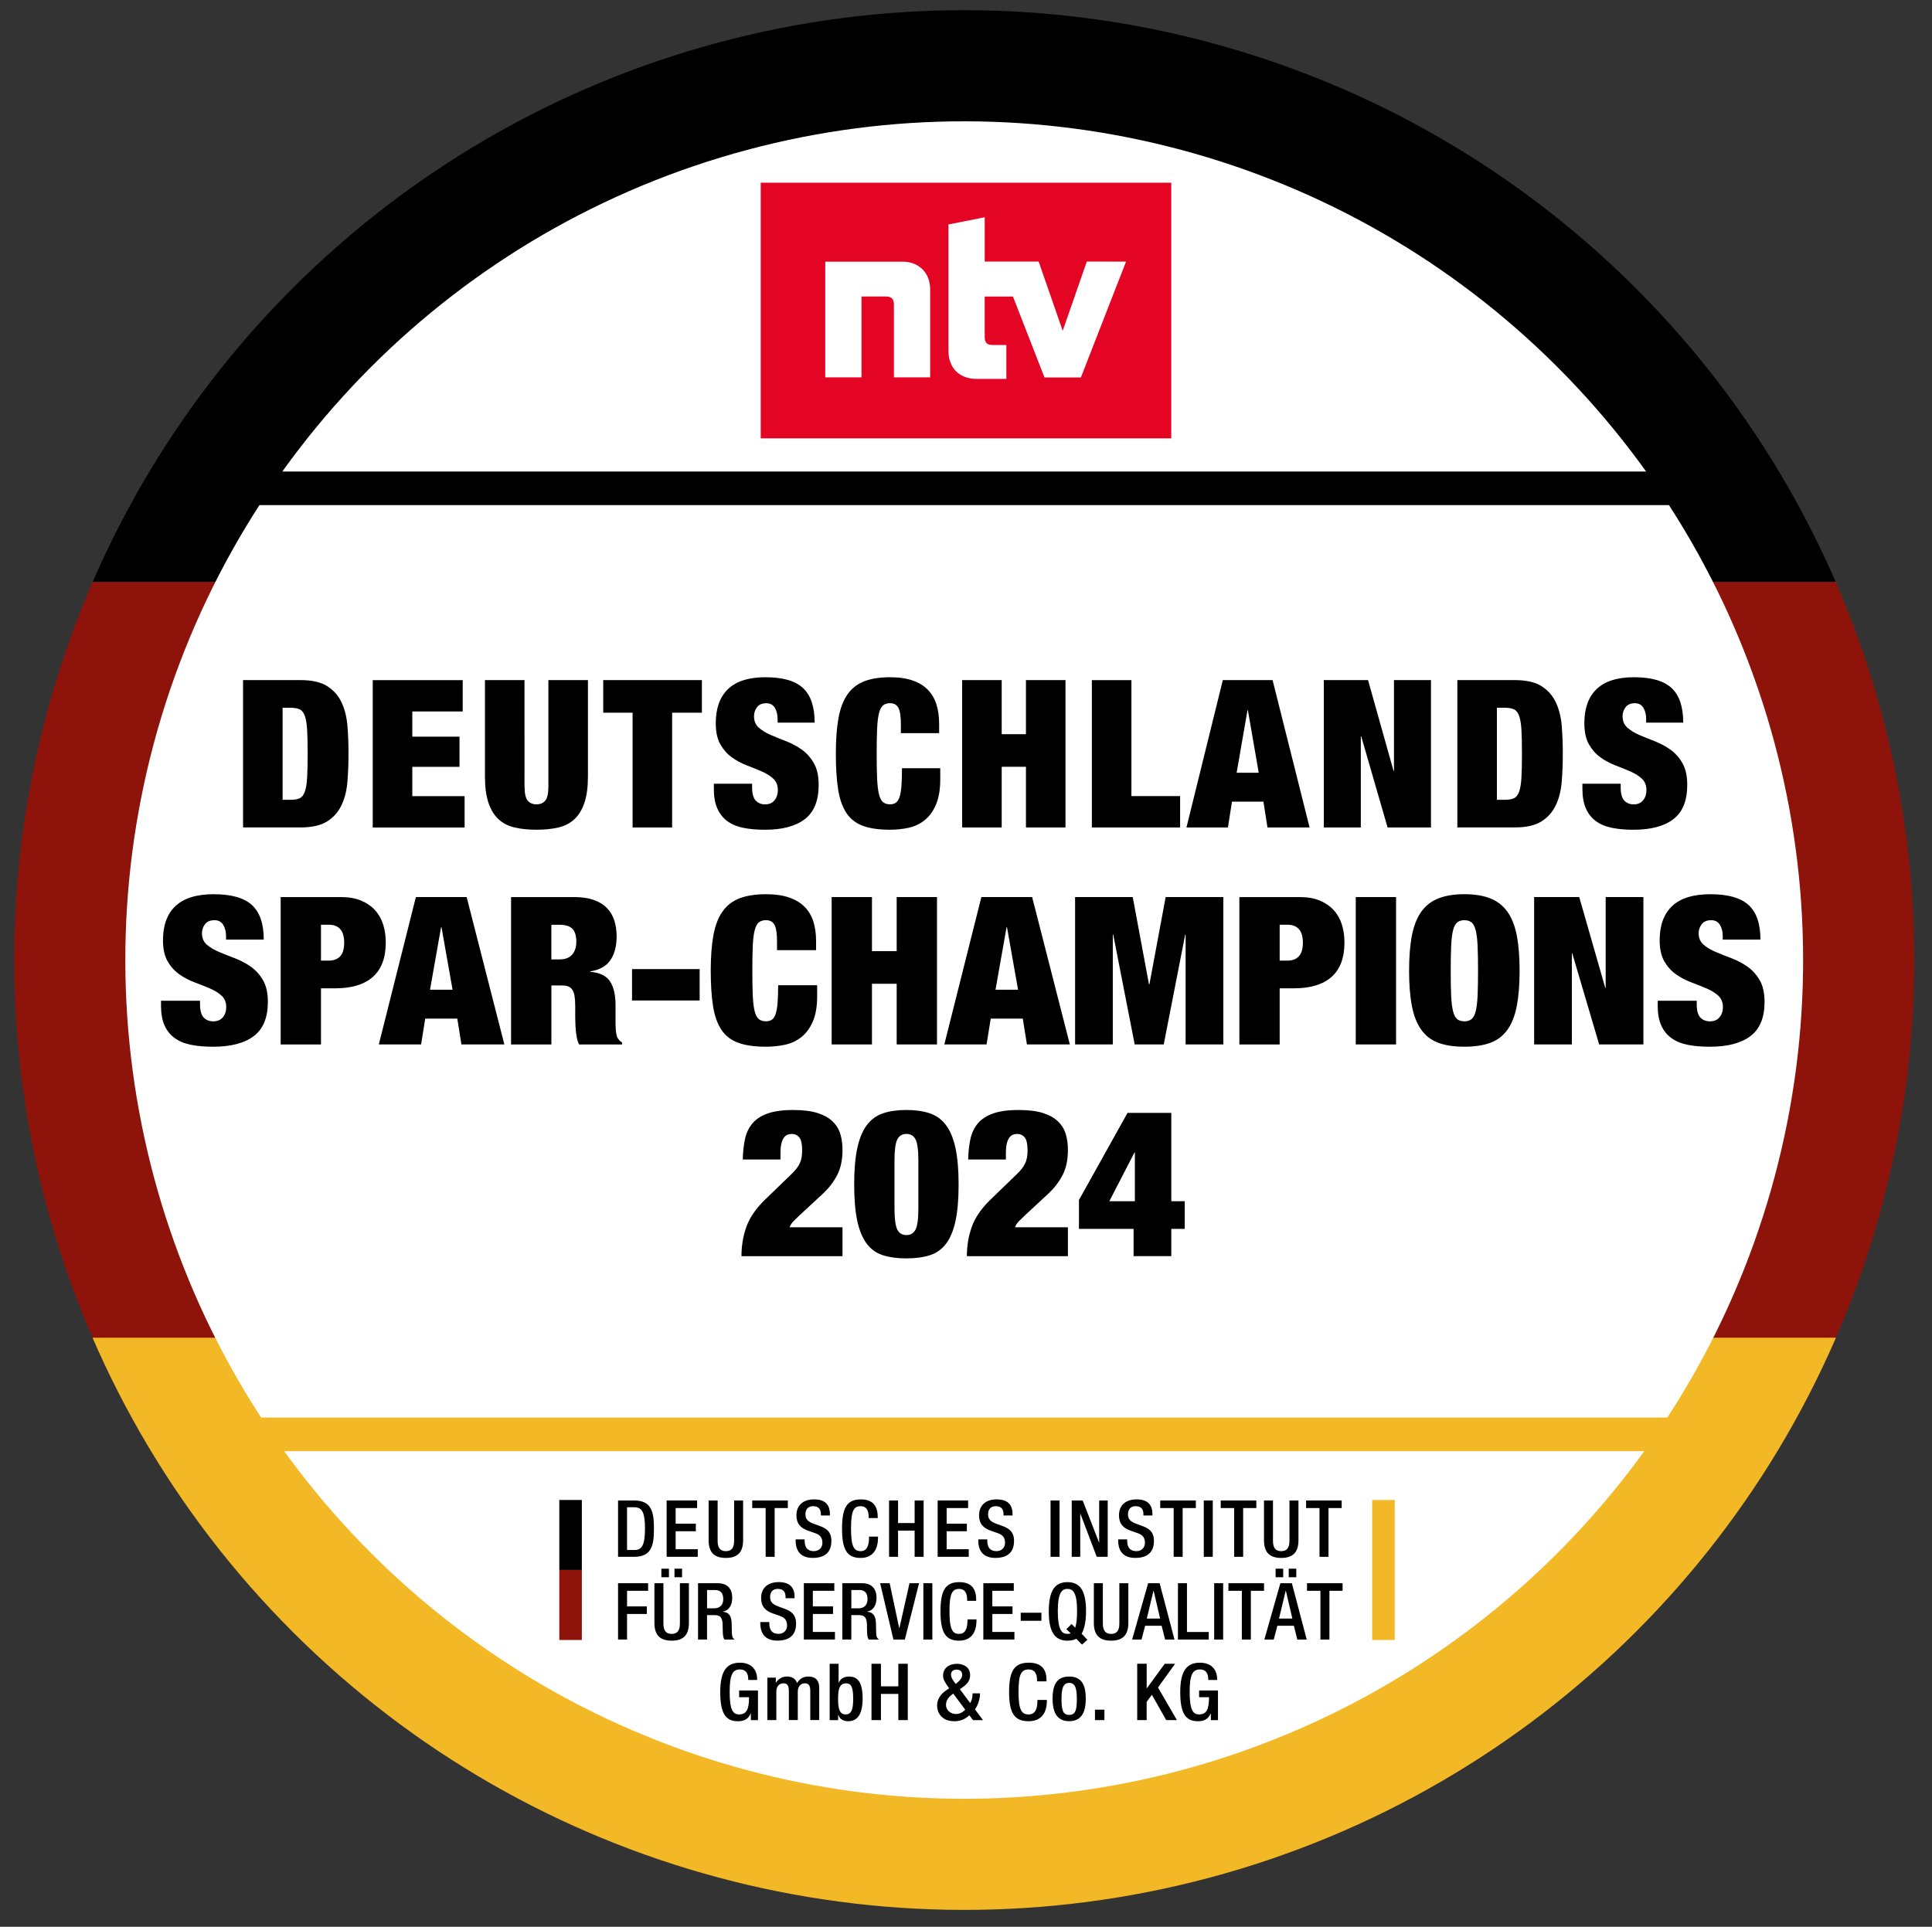<?xml version="1.0" encoding="utf-8"?>
<!-- Generator: Adobe Illustrator 26.5.2, SVG Export Plug-In . SVG Version: 6.00 Build 0)  -->
<svg version="1.1" id="Ebene_1" xmlns="http://www.w3.org/2000/svg" xmlns:xlink="http://www.w3.org/1999/xlink" x="0px" y="0px"
	 viewBox="0 0 730 728.18" style="enable-background:new 0 0 730 728.18;" xml:space="preserve">
<rect x="0" y="0" width="730" height="728.18" fill="#333333" stroke="none"/>
<style type="text/css">
	.st0{clip-path:url(#SVGID_00000102534848056689528410000006051942071966019995_);}
	.st1{fill:#8E140B;}
	.st2{fill:#F2B825;}
	.st3{fill-rule:evenodd;clip-rule:evenodd;fill:#E40524;}
	.st4{fill:#FFFFFF;}
	.st5{clip-path:url(#SVGID_00000160896186465508028830000004180285986761316511_);}
	.st6{clip-path:url(#SVGID_00000129186880287166850960000007831454268377249936_);}
	.st7{clip-path:url(#SVGID_00000129186880287166850960000007831454268377249936_);fill:#8E140B;}
	.st8{clip-path:url(#SVGID_00000129186880287166850960000007831454268377249936_);fill:#F2B825;}
</style>
<g>
	<defs>
		
			<ellipse id="SVGID_1_" transform="matrix(0.707 -0.707 0.707 0.707 -149.823 363.944)" cx="364.41" cy="362.82" rx="359.01" ry="359.02"/>
	</defs>
	<clipPath id="SVGID_00000047054769864737961540000009465601182968134068_">
		<use xlink:href="#SVGID_1_"  style="overflow:visible;"/>
	</clipPath>
	<g style="clip-path:url(#SVGID_00000047054769864737961540000009465601182968134068_);">
		<rect x="-99.94" y="219.71" class="st1" width="936.26" height="286.01"/>
		<rect x="-99.94" y="505.55" class="st2" width="936.26" height="290.27"/>
		<rect x="-99.94" y="-70.38" width="936.26" height="290.28"/>
	</g>
</g>
<g>
	<defs>
		
			<ellipse id="SVGID_00000049193560339116330730000001957510032829155006_" transform="matrix(0.707 -0.707 0.707 0.707 -149.823 363.944)" cx="364.41" cy="362.82" rx="317.01" ry="317.02"/>
	</defs>
	<use xlink:href="#SVGID_00000049193560339116330730000001957510032829155006_"  style="overflow:visible;fill:#FFFFFF;"/>
	<clipPath id="SVGID_00000146459473529002382960000016946311916307093390_">
		<use xlink:href="#SVGID_00000049193560339116330730000001957510032829155006_"  style="overflow:visible;"/>
	</clipPath>
</g>
<rect x="84.07" y="178.2" width="558.14" height="12.69"/>
<rect x="69.81" y="535.73" class="st2" width="589.65" height="12.69"/>
<g>
	<path d="M113.53,257.02c4.34,0,7.71,0.77,10.12,2.3c2.41,1.53,4.22,3.59,5.42,6.16c1.21,2.57,1.94,5.54,2.21,8.89
		c0.27,3.35,0.4,6.85,0.4,10.49c0,3.64-0.13,7.14-0.4,10.49c-0.27,3.35-1,6.32-2.21,8.89c-1.21,2.57-3.01,4.63-5.42,6.16
		c-2.41,1.53-5.78,2.3-10.12,2.3H91.84v-55.69H113.53z M109.75,302.26c1.45,0,2.6-0.19,3.45-0.58c0.86-0.39,1.51-1.21,1.97-2.46
		c0.45-1.25,0.75-3.02,0.88-5.3c0.13-2.29,0.2-5.3,0.2-9.05c0-3.74-0.07-6.76-0.2-9.05c-0.13-2.29-0.43-4.06-0.88-5.3
		c-0.46-1.25-1.11-2.07-1.97-2.46c-0.86-0.39-2.01-0.59-3.45-0.59h-2.97v34.79H109.75z"/>
	<path d="M174.83,257.02v11.86h-19.04v9.52h17.83v11.39h-17.83v11.08h19.76v11.86h-34.71v-55.69H174.83z"/>
	<path d="M198.21,297.19c0,2.7,0.4,4.51,1.21,5.42c0.8,0.91,1.9,1.37,3.29,1.37c1.39,0,2.49-0.45,3.29-1.37
		c0.8-0.91,1.21-2.72,1.21-5.42v-40.17h14.94v36.5c0,3.9-0.43,7.15-1.29,9.75c-0.86,2.6-2.1,4.68-3.74,6.24
		c-1.63,1.56-3.66,2.63-6.07,3.2s-5.2,0.86-8.35,0.86c-3.11,0-5.88-0.29-8.32-0.86c-2.44-0.57-4.47-1.64-6.11-3.2
		c-1.63-1.56-2.88-3.64-3.74-6.24c-0.86-2.6-1.29-5.85-1.29-9.75v-36.5h14.94V297.19z"/>
	<path d="M227.93,269.34v-12.32h37.28v12.32h-11.25v43.37h-14.94v-43.37H227.93z"/>
	<path d="M293.81,271.76c0-1.66-0.35-3.08-1.04-4.25c-0.7-1.17-1.77-1.75-3.21-1.75c-1.61,0-2.79,0.51-3.54,1.52
		s-1.12,2.15-1.12,3.39c0,1.82,0.6,3.26,1.81,4.33c1.21,1.07,2.72,1.99,4.54,2.77c1.82,0.78,3.78,1.57,5.86,2.38
		c2.09,0.81,4.04,1.86,5.87,3.16c1.82,1.3,3.33,3,4.54,5.11s1.81,4.85,1.81,8.23c0,5.93-1.74,10.23-5.22,12.91
		c-3.48,2.68-8.52,4.02-15.1,4.02c-3.11,0-5.85-0.25-8.23-0.74c-2.38-0.49-4.39-1.35-6.03-2.57c-1.63-1.22-2.88-2.82-3.74-4.8
		c-0.86-1.98-1.29-4.42-1.29-7.33v-1.95h14.46v1.33c0,2.39,0.45,4.07,1.37,5.03c0.91,0.96,2.09,1.44,3.54,1.44
		c1.55,0,2.74-0.52,3.57-1.56c0.83-1.04,1.25-2.31,1.25-3.82c0-1.82-0.58-3.26-1.73-4.33c-1.15-1.07-2.6-1.98-4.34-2.73
		c-1.74-0.75-3.63-1.52-5.66-2.3c-2.04-0.78-3.92-1.79-5.66-3.04c-1.74-1.25-3.19-2.89-4.34-4.91c-1.15-2.03-1.73-4.68-1.73-7.96
		c0-5.67,1.55-9.98,4.66-12.95c3.11-2.96,7.82-4.45,14.14-4.45c6.53,0,11.26,1.37,14.18,4.1c2.92,2.73,4.38,7.09,4.38,13.06h-13.98
		V271.76z"/>
	<path d="M339.44,267.47c-0.64-1.14-1.69-1.72-3.13-1.72c-1.12,0-2.02,0.29-2.69,0.86c-0.67,0.57-1.18,1.59-1.53,3.04
		c-0.35,1.46-0.58,3.42-0.68,5.89c-0.11,2.47-0.16,5.58-0.16,9.32c0,3.74,0.05,6.85,0.16,9.32c0.11,2.47,0.33,4.43,0.68,5.89
		c0.35,1.46,0.86,2.47,1.53,3.04c0.67,0.57,1.57,0.86,2.69,0.86c0.91,0,1.66-0.22,2.25-0.66c0.59-0.44,1.04-1.18,1.37-2.22
		c0.32-1.04,0.55-2.43,0.68-4.17c0.13-1.74,0.2-3.94,0.2-6.59h14.46v4.13c0,3.9-0.54,7.1-1.61,9.59c-1.07,2.5-2.49,4.46-4.26,5.89
		c-1.77,1.43-3.79,2.39-6.07,2.89c-2.28,0.49-4.62,0.74-7.03,0.74c-4.18,0-7.61-0.49-10.28-1.48c-2.68-0.99-4.77-2.64-6.27-4.95
		c-1.5-2.31-2.53-5.3-3.09-8.97s-0.84-8.1-0.84-13.3c0-5.3,0.33-9.8,1-13.49c0.67-3.69,1.81-6.68,3.41-8.97
		c1.61-2.29,3.72-3.94,6.35-4.95c2.62-1.01,5.87-1.52,9.72-1.52c3.37,0,6.24,0.42,8.6,1.25c2.36,0.83,4.27,2.02,5.74,3.55
		c1.47,1.53,2.54,3.38,3.21,5.54c0.67,2.16,1,4.59,1,7.29v3.51h-14.46v-3.12C340.41,270.78,340.09,268.62,339.44,267.47z"/>
	<path d="M378.49,257.02v20.44h9.16v-20.44h14.94v55.69h-14.94v-22.93h-9.16v22.93h-14.94v-55.69H378.49z"/>
	<path d="M427.5,257.02v43.84h18.4v11.86h-33.34v-55.69H427.5z"/>
	<path d="M480.84,257.02l13.98,55.69h-15.91l-1.53-9.75H465.5l-1.53,9.75H448.3l13.74-55.69H480.84z M471.36,268.41l-4.1,23.63h8.35
		l-4.1-23.63H471.36z"/>
	<path d="M516.91,257.02l9.64,34.32h0.16v-34.32h13.98v55.69H524.3l-9.96-34.4h-0.16v34.4H500.2v-55.69H516.91z"/>
	<path d="M572.35,257.02c4.34,0,7.71,0.77,10.12,2.3c2.41,1.53,4.22,3.59,5.42,6.16s1.94,5.54,2.21,8.89
		c0.27,3.35,0.4,6.85,0.4,10.49c0,3.64-0.13,7.14-0.4,10.49c-0.27,3.35-1,6.32-2.21,8.89c-1.21,2.57-3.01,4.63-5.42,6.16
		c-2.41,1.53-5.78,2.3-10.12,2.3h-21.69v-55.69H572.35z M568.57,302.26c1.45,0,2.6-0.19,3.45-0.58c0.86-0.39,1.51-1.21,1.97-2.46
		c0.45-1.25,0.75-3.02,0.88-5.3c0.13-2.29,0.2-5.3,0.2-9.05c0-3.74-0.07-6.76-0.2-9.05c-0.13-2.29-0.43-4.06-0.88-5.3
		c-0.46-1.25-1.11-2.07-1.97-2.46c-0.86-0.39-2.01-0.59-3.45-0.59h-2.97v34.79H568.57z"/>
	<path d="M622,271.76c0-1.66-0.35-3.08-1.04-4.25c-0.7-1.17-1.77-1.75-3.21-1.75c-1.61,0-2.79,0.51-3.54,1.52s-1.12,2.15-1.12,3.39
		c0,1.82,0.6,3.26,1.81,4.33c1.21,1.07,2.72,1.99,4.54,2.77c1.82,0.78,3.78,1.57,5.86,2.38c2.09,0.81,4.04,1.86,5.87,3.16
		c1.82,1.3,3.33,3,4.54,5.11s1.81,4.85,1.81,8.23c0,5.93-1.74,10.23-5.22,12.91c-3.48,2.68-8.52,4.02-15.1,4.02
		c-3.11,0-5.85-0.25-8.23-0.74c-2.38-0.49-4.39-1.35-6.03-2.57c-1.63-1.22-2.88-2.82-3.74-4.8c-0.86-1.98-1.29-4.42-1.29-7.33v-1.95
		h14.46v1.33c0,2.39,0.45,4.07,1.37,5.03c0.91,0.96,2.09,1.44,3.54,1.44c1.55,0,2.74-0.52,3.57-1.56c0.83-1.04,1.25-2.31,1.25-3.82
		c0-1.82-0.58-3.26-1.73-4.33c-1.15-1.07-2.6-1.98-4.34-2.73c-1.74-0.75-3.63-1.52-5.66-2.3c-2.04-0.78-3.92-1.79-5.66-3.04
		c-1.74-1.25-3.19-2.89-4.34-4.91c-1.15-2.03-1.73-4.68-1.73-7.96c0-5.67,1.55-9.98,4.66-12.95c3.11-2.96,7.82-4.45,14.14-4.45
		c6.53,0,11.26,1.37,14.18,4.1c2.92,2.73,4.38,7.09,4.38,13.06H622V271.76z"/>
	<path d="M85.41,353.76c0-1.66-0.36-3.08-1.07-4.25c-0.71-1.17-1.8-1.75-3.28-1.75c-1.64,0-2.84,0.51-3.6,1.52
		c-0.77,1.01-1.15,2.15-1.15,3.39c0,1.82,0.61,3.26,1.84,4.33c1.23,1.07,2.77,1.99,4.63,2.77c1.86,0.78,3.85,1.57,5.98,2.38
		c2.13,0.81,4.12,1.86,5.98,3.16c1.86,1.3,3.4,3,4.63,5.11s1.84,4.85,1.84,8.23c0,5.93-1.78,10.23-5.32,12.91
		c-3.55,2.68-8.68,4.02-15.4,4.02c-3.17,0-5.97-0.25-8.39-0.74c-2.43-0.49-4.48-1.35-6.14-2.57c-1.67-1.22-2.94-2.82-3.81-4.8
		c-0.87-1.98-1.31-4.42-1.31-7.33v-1.95h14.74v1.33c0,2.39,0.46,4.07,1.39,5.03c0.93,0.96,2.13,1.44,3.6,1.44
		c1.58,0,2.8-0.52,3.64-1.56c0.85-1.04,1.27-2.31,1.27-3.82c0-1.82-0.59-3.26-1.76-4.33c-1.17-1.07-2.65-1.98-4.42-2.73
		c-1.78-0.75-3.7-1.52-5.77-2.3c-2.08-0.78-4-1.79-5.77-3.04c-1.78-1.25-3.25-2.89-4.42-4.91c-1.17-2.03-1.76-4.68-1.76-7.96
		c0-5.67,1.58-9.98,4.75-12.95c3.17-2.96,7.97-4.45,14.41-4.45c6.66,0,11.48,1.37,14.46,4.1c2.97,2.73,4.46,7.09,4.46,13.06H85.41
		V353.76z"/>
	<path d="M128.9,339.02c2.89,0,5.41,0.44,7.53,1.33c2.13,0.89,3.89,2.09,5.28,3.63c1.39,1.53,2.42,3.34,3.07,5.42
		c0.66,2.08,0.98,4.34,0.98,6.79c0,5.77-1.62,10.1-4.87,12.99c-3.25,2.89-8.01,4.33-14.29,4.33h-5.32v21.22h-15.23v-55.69H128.9z
		 M124.15,363.04c1.91,0,3.37-0.55,4.38-1.64c1.01-1.09,1.52-2.81,1.52-5.15c0-4.52-1.97-6.79-5.9-6.79h-2.87v13.57H124.15z"/>
	<path d="M176.32,339.02l14.25,55.69h-16.22l-1.56-9.75h-12.12l-1.56,9.75h-15.97l14-55.69H176.32z M166.66,350.41l-4.18,23.63H171
		l-4.18-23.63H166.66z"/>
	<path d="M216.94,339.02c2.89,0,5.36,0.36,7.41,1.09c2.05,0.73,3.71,1.75,5,3.08c1.28,1.33,2.21,2.9,2.78,4.72
		c0.57,1.82,0.86,3.8,0.86,5.93c0,3.74-0.79,6.76-2.38,9.05c-1.58,2.29-4.12,3.69-7.62,4.21v0.16c3.66,0.31,6.17,1.53,7.54,3.67
		c1.36,2.13,2.05,5.07,2.05,8.81v4.76c0,0.73,0,1.48,0,2.26c0,0.78,0.03,1.52,0.08,2.22c0.05,0.7,0.14,1.34,0.25,1.91
		c0.11,0.57,0.25,1.01,0.41,1.33c0.22,0.31,0.44,0.61,0.66,0.9c0.22,0.29,0.57,0.56,1.06,0.82v0.78h-16.22
		c-0.38-0.73-0.67-1.59-0.86-2.57c-0.19-0.99-0.33-1.98-0.41-2.96c-0.08-0.99-0.14-1.94-0.16-2.85c-0.03-0.91-0.04-1.65-0.04-2.22
		v-3.74c0-1.56-0.08-2.86-0.25-3.9c-0.16-1.04-0.45-1.86-0.86-2.46c-0.41-0.6-0.93-1.01-1.56-1.25c-0.63-0.23-1.41-0.35-2.33-0.35
		h-4.01v22.31h-15.23v-55.69H216.94z M211.37,362.58c2.18,0,3.79-0.61,4.83-1.83c1.04-1.22,1.56-2.82,1.56-4.8
		c0-2.34-0.51-4-1.52-4.99c-1.01-0.99-2.66-1.48-4.96-1.48h-2.95v13.1H211.37z"/>
	<path d="M264.36,366.24v11.86h-25.55v-11.86H264.36z"/>
	<path d="M292.62,349.47c-0.66-1.14-1.72-1.72-3.19-1.72c-1.15,0-2.06,0.29-2.74,0.86c-0.68,0.57-1.2,1.59-1.56,3.04
		c-0.36,1.46-0.59,3.42-0.7,5.89c-0.11,2.47-0.16,5.58-0.16,9.32c0,3.74,0.05,6.85,0.16,9.32c0.11,2.47,0.34,4.43,0.7,5.89
		c0.35,1.46,0.87,2.47,1.56,3.04c0.68,0.57,1.6,0.86,2.74,0.86c0.93,0,1.69-0.22,2.29-0.66c0.6-0.44,1.06-1.18,1.39-2.22
		c0.33-1.04,0.56-2.43,0.7-4.17c0.14-1.74,0.21-3.94,0.21-6.59h14.74v4.13c0,3.9-0.55,7.1-1.64,9.59c-1.09,2.5-2.54,4.46-4.34,5.89
		c-1.8,1.43-3.86,2.39-6.18,2.89c-2.32,0.49-4.71,0.74-7.17,0.74c-4.26,0-7.75-0.49-10.48-1.48c-2.73-0.99-4.86-2.64-6.39-4.95
		c-1.53-2.31-2.58-5.3-3.15-8.97c-0.57-3.67-0.86-8.1-0.86-13.3c0-5.3,0.34-9.8,1.02-13.49c0.68-3.69,1.84-6.68,3.48-8.97
		c1.64-2.29,3.79-3.94,6.47-4.95c2.67-1.01,5.98-1.52,9.91-1.52c3.44,0,6.36,0.42,8.76,1.25c2.4,0.83,4.35,2.02,5.86,3.55
		c1.5,1.53,2.59,3.38,3.28,5.54c0.68,2.16,1.02,4.59,1.02,7.29v3.51H293.6v-3.12C293.6,352.78,293.27,350.62,292.62,349.47z"/>
	<path d="M329.47,339.02v20.44h9.34v-20.44h15.23v55.69h-15.23v-22.93h-9.34v22.93h-15.23v-55.69H329.47z"/>
	<path d="M389.99,339.02l14.25,55.69h-16.22l-1.56-9.75h-12.12l-1.56,9.75h-15.97l14-55.69H389.99z M380.33,350.41l-4.18,23.63h8.52
		l-4.18-23.63H380.33z"/>
	<path d="M428,339.02l6.14,32.99h0.16l6.14-32.99h21.79v55.69h-14.25v-41.5h-0.16l-8.11,41.5h-10.97l-8.11-41.5h-0.16v41.5h-14.25
		v-55.69H428z"/>
	<path d="M491.14,339.02c2.89,0,5.41,0.44,7.53,1.33c2.13,0.89,3.89,2.09,5.28,3.63c1.39,1.53,2.42,3.34,3.07,5.42
		c0.66,2.08,0.98,4.34,0.98,6.79c0,5.77-1.62,10.1-4.87,12.99c-3.25,2.89-8.01,4.33-14.29,4.33h-5.32v21.22h-15.23v-55.69H491.14z
		 M486.39,363.04c1.91,0,3.37-0.55,4.38-1.64c1.01-1.09,1.52-2.81,1.52-5.15c0-4.52-1.97-6.79-5.9-6.79h-2.87v13.57H486.39z"/>
	<path d="M527.5,339.02v55.69h-15.23v-55.69H527.5z"/>
	<path d="M533.48,353.57c0.71-3.67,1.88-6.66,3.52-8.97c1.64-2.31,3.79-4,6.47-5.07c2.67-1.06,5.95-1.6,9.83-1.6
		c3.88,0,7.15,0.53,9.83,1.6c2.67,1.07,4.83,2.76,6.47,5.07c1.64,2.31,2.81,5.3,3.52,8.97c0.71,3.67,1.06,8.1,1.06,13.3
		c0,5.2-0.36,9.63-1.06,13.3c-0.71,3.67-1.88,6.66-3.52,8.97c-1.64,2.31-3.8,3.97-6.47,4.95c-2.68,0.99-5.95,1.48-9.83,1.48
		c-3.88,0-7.15-0.49-9.83-1.48c-2.68-0.99-4.83-2.64-6.47-4.95c-1.64-2.31-2.81-5.3-3.52-8.97c-0.71-3.67-1.06-8.1-1.06-13.3
		C532.42,361.67,532.77,357.23,533.48,353.57z M548.31,376.19c0.11,2.47,0.34,4.43,0.7,5.89c0.35,1.46,0.87,2.47,1.56,3.04
		c0.68,0.57,1.6,0.86,2.74,0.86s2.06-0.29,2.74-0.86c0.68-0.57,1.2-1.59,1.56-3.04c0.35-1.46,0.59-3.42,0.7-5.89
		c0.11-2.47,0.16-5.58,0.16-9.32c0-3.74-0.05-6.85-0.16-9.32c-0.11-2.47-0.34-4.43-0.7-5.89c-0.36-1.46-0.87-2.47-1.56-3.04
		c-0.68-0.57-1.6-0.86-2.74-0.86s-2.06,0.29-2.74,0.86c-0.68,0.57-1.2,1.59-1.56,3.04c-0.36,1.46-0.59,3.42-0.7,5.89
		c-0.11,2.47-0.16,5.58-0.16,9.32C548.14,370.61,548.2,373.72,548.31,376.19z"/>
	<path d="M596.71,339.02l9.83,34.32h0.16v-34.32h14.25v55.69h-16.71l-10.16-34.4h-0.16v34.4h-14.25v-55.69H596.71z"/>
	<path d="M650.93,353.76c0-1.66-0.36-3.08-1.07-4.25c-0.71-1.17-1.8-1.75-3.28-1.75c-1.64,0-2.84,0.51-3.6,1.52
		c-0.77,1.01-1.15,2.15-1.15,3.39c0,1.82,0.61,3.26,1.84,4.33c1.23,1.07,2.77,1.99,4.63,2.77c1.86,0.78,3.85,1.57,5.98,2.38
		c2.13,0.81,4.12,1.86,5.98,3.16c1.86,1.3,3.4,3,4.63,5.11s1.84,4.85,1.84,8.23c0,5.93-1.78,10.23-5.32,12.91
		c-3.55,2.68-8.68,4.02-15.4,4.02c-3.17,0-5.97-0.25-8.39-0.74c-2.43-0.49-4.48-1.35-6.14-2.57c-1.67-1.22-2.94-2.82-3.81-4.8
		c-0.87-1.98-1.31-4.42-1.31-7.33v-1.95h14.74v1.33c0,2.39,0.46,4.07,1.39,5.03c0.93,0.96,2.13,1.44,3.6,1.44
		c1.58,0,2.8-0.52,3.64-1.56c0.85-1.04,1.27-2.31,1.27-3.82c0-1.82-0.59-3.26-1.76-4.33c-1.17-1.07-2.65-1.98-4.42-2.73
		c-1.78-0.75-3.7-1.52-5.77-2.3c-2.08-0.78-4-1.79-5.77-3.04c-1.78-1.25-3.25-2.89-4.42-4.91c-1.17-2.03-1.76-4.68-1.76-7.96
		c0-5.67,1.58-9.98,4.75-12.95c3.17-2.96,7.97-4.45,14.41-4.45c6.66,0,11.48,1.37,14.46,4.1c2.97,2.73,4.46,7.09,4.46,13.06h-14.25
		V353.76z"/>
	<path d="M281.48,430.53c0.49-2.31,1.42-4.29,2.79-5.93c1.36-1.64,3.28-2.9,5.73-3.78c2.46-0.88,5.68-1.33,9.66-1.33
		c3.82,0,6.93,0.39,9.34,1.17c2.4,0.78,4.3,1.86,5.69,3.24c1.39,1.38,2.35,2.98,2.87,4.8c0.52,1.82,0.78,3.77,0.78,5.85
		c0,3.74-0.66,6.89-1.97,9.44c-1.31,2.55-3.06,4.86-5.24,6.94l-9.01,8.35c-0.66,0.62-1.38,1.33-2.17,2.11
		c-0.79,0.78-1.32,1.59-1.6,2.42h19.98v10.92h-38.17c0-3.9,0.61-7.58,1.84-11.04c1.23-3.46,3.51-6.82,6.84-10.1l10.16-9.83
		c1.47-1.4,2.52-2.74,3.15-4.02c0.63-1.27,0.94-2.95,0.94-5.03c0-2.34-0.36-3.95-1.06-4.84c-0.71-0.88-1.67-1.33-2.87-1.33
		c-0.55,0-1.06,0.09-1.56,0.27c-0.49,0.18-0.94,0.53-1.35,1.05c-0.41,0.52-0.74,1.26-0.98,2.22c-0.25,0.96-0.37,2.22-0.37,3.78v2.34
		h-14.25C280.71,435.4,280.99,432.84,281.48,430.53z"/>
	<path d="M323.94,433.84c0.79-3.64,1.99-6.52,3.6-8.66c1.61-2.13,3.66-3.61,6.14-4.45c2.48-0.83,5.42-1.25,8.8-1.25
		c3.38,0,6.32,0.42,8.8,1.25c2.48,0.83,4.53,2.31,6.14,4.45c1.61,2.13,2.81,5.02,3.6,8.66c0.79,3.64,1.19,8.24,1.19,13.81
		c0,5.62-0.4,10.23-1.19,13.84c-0.79,3.62-1.99,6.47-3.6,8.58c-1.61,2.11-3.66,3.55-6.14,4.33c-2.49,0.78-5.42,1.17-8.8,1.17
		c-3.39,0-6.32-0.39-8.8-1.17c-2.49-0.78-4.53-2.22-6.14-4.33c-1.61-2.11-2.81-4.96-3.6-8.58c-0.79-3.61-1.19-8.23-1.19-13.84
		C322.75,442.08,323.15,437.48,323.94,433.84z M339.05,464.69c0.71,1.38,1.86,2.07,3.44,2.07c1.58,0,2.73-0.69,3.44-2.07
		c0.71-1.38,1.07-4.02,1.07-7.92v-18.25c0-3.9-0.36-6.54-1.07-7.92c-0.71-1.38-1.86-2.07-3.44-2.07c-1.58,0-2.73,0.69-3.44,2.07
		c-0.71,1.38-1.07,4.02-1.07,7.92v18.25C337.99,460.67,338.34,463.31,339.05,464.69z"/>
	<path d="M366.65,430.53c0.49-2.31,1.42-4.29,2.79-5.93c1.36-1.64,3.28-2.9,5.73-3.78c2.46-0.88,5.68-1.33,9.66-1.33
		c3.82,0,6.93,0.39,9.34,1.17c2.4,0.78,4.3,1.86,5.69,3.24c1.39,1.38,2.35,2.98,2.87,4.8c0.52,1.82,0.78,3.77,0.78,5.85
		c0,3.74-0.66,6.89-1.97,9.44c-1.31,2.55-3.06,4.86-5.24,6.94l-9.01,8.35c-0.66,0.62-1.38,1.33-2.17,2.11
		c-0.79,0.78-1.32,1.59-1.6,2.42h19.98v10.92h-38.17c0-3.9,0.61-7.58,1.84-11.04c1.23-3.46,3.51-6.82,6.84-10.1l10.16-9.83
		c1.47-1.4,2.52-2.74,3.15-4.02c0.63-1.27,0.94-2.95,0.94-5.03c0-2.34-0.36-3.95-1.06-4.84c-0.71-0.88-1.67-1.33-2.87-1.33
		c-0.55,0-1.06,0.09-1.56,0.27c-0.49,0.18-0.94,0.53-1.35,1.05c-0.41,0.52-0.74,1.26-0.98,2.22c-0.25,0.96-0.37,2.22-0.37,3.78v2.34
		h-14.25C365.89,435.4,366.16,432.84,366.65,430.53z"/>
	<path d="M426.03,420.58h16.54v33.38h5.08v10.45h-5.08v10.3h-14.25v-10.3h-20.64V453.5L426.03,420.58z M428.81,435.56h-0.16
		l-9.5,18.41h9.66V435.56z"/>
</g>
<g>
	<path id="TRAEGER_x5F_ROT" class="st3" d="M287.44,69.05h155.12v96.61H287.44V69.05z"/>
	<g id="ntv_1_">
		<g>
			<path class="st4" d="M341.07,98.89h-29.25v43.72h13.7v-30.55h9.34c1.92,0,2.9,0.94,2.9,2.92v27.64h13.7v-33.33
				C351.45,103.14,347.22,98.89,341.07,98.89z M410.64,98.86l-9.1,26.16l-9.08-26.16h-20.39V82.11l-13.7,2.71c0,0,0,31.9,0,47.67
				c0,6.61,4.1,10.71,10.73,10.71c1.38,0,11.15,0,11.15,0v-12.82c0,0-4.77,0-5.26,0c-1.76,0-2.93-0.65-2.93-3.05
				c0-4.27,0-15.27,0-15.27h10.68l11.92,30.59h13.75l17.07-43.79H410.64z"/>
		</g>
	</g>
</g>
<g>
	<g>
		<g>
			<path d="M286.09,634.64v0.24h-3.38v-0.39c0-0.77-0.09-3.58-3.13-3.58c-2.72,0-3.88,1.97-3.88,8.44c0,6.8,1.19,8.56,3.6,8.56
				c2.75,0,3.72-1.94,3.72-6.38v-0.12h-3.75v-2.56h7.13v11.21h-2.69v-2.47h-0.06c-1.06,2.24-2.57,2.89-4.88,2.89
				c-4.69,0-6.63-3.13-6.63-11.03c0-7.75,2.32-11.09,7.42-11.09C284.4,628.35,286.09,631.54,286.09,634.64z"/>
			<path d="M301.18,636.04c1.09-1.76,2.47-2.45,4.26-2.45c2.75,0,4.1,1.52,4.1,4.26v12.19h-3.38v-11c0-1.88-0.5-2.89-2.03-2.89
				c-1.5,0-2.69,1.16-2.69,3.1v10.79h-3.38v-11.03c0-2-0.59-2.86-2.07-2.86c-1.57,0-2.66,1.25-2.66,3.1v10.79h-3.38v-16.04h3.19
				v1.88h0.09c0.81-1.4,2.41-2.3,4.04-2.3C299.08,633.6,300.52,634.22,301.18,636.04z"/>
			<path d="M316.86,628.77v7.13h0.06c0.63-1.43,1.97-2.3,3.82-2.3c2.75,0,5.2,1.31,5.2,8.23c0,5.9-1.85,8.65-5.51,8.65
				c-1.82,0-3.1-0.81-3.69-2.39h-0.06v1.97h-3.19v-21.29H316.86z M319.52,647.91c2.29,0,2.85-2.06,2.85-5.93
				c0-4.38-0.72-5.81-2.66-5.81c-2.63,0-3.04,2.33-3.04,6.02C316.67,645.76,317.24,647.91,319.52,647.91z"/>
			<path d="M332.86,628.77v8.53h6.57v-8.53H343v21.29h-3.57v-9.9h-6.57v9.9h-3.57v-21.29H332.86z"/>
			<path d="M366.56,633.09c0,2.15-1.28,3.49-3.07,4.71l-0.81,0.57l3.91,5.25c0.59-0.98,0.88-2.12,0.88-3.37v-0.3h2.82v0.15
				c0,2.09-0.84,4.47-1.91,5.9l3.04,4.06h-3.79l-1.35-1.82c-1.81,1.61-3.54,2.24-5.63,2.24c-5.29,0-6.57-3.76-6.57-5.9
				c0-2.27,1.22-4.17,3.13-5.55l1.41-1.01l-0.31-0.45c-0.88-1.22-1.97-2.74-1.97-4.26c0-2.95,2.25-4.53,5.32-4.53
				C363.18,628.77,366.56,629.48,366.56,633.09z M361.24,647.76c1.19,0,2.38-0.51,3.47-1.64l-4.54-6.08l-0.66,0.54
				c-1.19,0.92-2.07,2.09-2.07,3.79C357.46,646.24,359.12,647.76,361.24,647.76z M361.15,636.4l0.75-0.66
				c1.22-1.07,1.66-1.94,1.66-2.77c0-1.13-0.63-2-2.16-2c-0.72,0-2.07,0.36-2.07,1.85C359.33,633.72,359.77,634.76,361.15,636.4z"/>
			<path d="M395.42,634.94v0.48h-3.57v-0.3c0-2.83-1.06-4.2-3.16-4.2c-2.79,0-3.85,1.73-3.85,8.41c0,6.89,1.16,8.59,3.82,8.59
				c2.22,0,3.32-1.7,3.32-5.04v-0.45h3.57v0.33c0,5.04-2.5,7.72-6.88,7.72c-5.35,0-7.39-3.01-7.39-11.06
				c0-7.93,1.97-11.06,7.42-11.06C393.64,628.35,395.42,631,395.42,634.94z"/>
			<path d="M410.26,642c0,4.2-1.09,8.47-6.29,8.47c-5.16,0-6.26-4.29-6.26-8.47c0-4.23,0.94-8.41,6.26-8.41
				C409.01,633.6,410.26,637.26,410.26,642z M403.97,648.09c2.5,0,2.91-2.03,2.91-6.02c0-3.94-0.56-6.08-2.94-6.08
				c-2.44,0-2.85,2.71-2.85,6.05C401.09,646.06,401.53,648.09,403.97,648.09z"/>
			<path d="M417.3,646.12v3.94h-3.57v-3.94H417.3z"/>
			<path d="M433.27,628.77v9.27h0.06l6.76-9.27H444l-6.45,8.97l7.13,12.31h-4.04l-5.41-9.57l-1.97,2.68v6.89h-3.57v-21.29H433.27z"
				/>
			<path d="M459.9,634.64v0.24h-3.38v-0.39c0-0.77-0.09-3.58-3.13-3.58c-2.72,0-3.88,1.97-3.88,8.44c0,6.8,1.19,8.56,3.6,8.56
				c2.75,0,3.72-1.94,3.72-6.38v-0.12h-3.75v-2.56h7.13v11.21h-2.69v-2.47h-0.06c-1.06,2.24-2.57,2.89-4.88,2.89
				c-4.69,0-6.63-3.13-6.63-11.03c0-7.75,2.32-11.09,7.42-11.09C458.21,628.35,459.9,631.54,459.9,634.64z"/>
		</g>
	</g>
	<g>
		<defs>
			<rect id="SVGID_00000125586155119776968280000009719733304824204727_" x="211.33" y="564.96" width="315.66" height="62.9"/>
		</defs>
		<clipPath id="SVGID_00000036965368805473907000000001880429235224426638_">
			<use xlink:href="#SVGID_00000125586155119776968280000009719733304824204727_"  style="overflow:visible;"/>
		</clipPath>
		<g style="clip-path:url(#SVGID_00000036965368805473907000000001880429235224426638_);">
			<defs>
				<rect id="SVGID_00000080178280960118448110000017291989183408436896_" x="211.33" y="564.22" width="315.68" height="74.32"/>
			</defs>
			<clipPath id="SVGID_00000124880830542187150890000011169490416806908308_">
				<use xlink:href="#SVGID_00000080178280960118448110000017291989183408436896_"  style="overflow:visible;"/>
			</clipPath>
			<g style="clip-path:url(#SVGID_00000124880830542187150890000011169490416806908308_);">
				<path d="M233.53,567.06h6.08c6.71,0,7.48,4.5,7.48,10.64c0,6.11-0.75,10.64-7.45,10.64h-6.11V567.06z M236.93,585.78h2.83
					c2.95,0,3.94-2.21,3.94-8.08c0-5.61-0.83-8.08-3.94-8.08h-2.83V585.78z"/>
				<path d="M263.4,567.06v2.86h-8.11v5.9h7.63v2.86h-7.63v6.8h8.35v2.86h-11.75v-21.29H263.4z"/>
				<path d="M271.15,567.06v15.27c0,2.68,1.04,3.88,3.13,3.88c2.06,0,3.1-1.19,3.1-3.88v-15.27h3.4v15.03c0,4.56-2.12,6.68-6.5,6.68
					c-4.56,0-6.53-2.27-6.53-6.71v-15H271.15z"/>
				<path d="M297.68,567.06v2.86h-4.98v18.43h-3.4v-18.43h-5.07v-2.86H297.68z"/>
				<path d="M313.57,572.16v0.57h-3.4v-0.36c0-1.46-0.36-3.16-2.98-3.16c-1.7,0-2.86,1.04-2.86,3.07c0,1.79,0.89,2.77,3.19,3.61
					l2.3,0.83c2.42,0.89,4.32,2.15,4.32,5.63c0,4.23-2.42,6.41-7.04,6.41c-4.23,0-6.47-2.27-6.47-6.59v-0.42h3.4v0.48
					c0,2.89,1.37,3.97,3.49,3.97c2.09,0,3.22-1.49,3.22-3.1c0-2.21-1.01-3.1-2.92-3.76l-2.33-0.81c-2.86-0.98-4.56-2.59-4.56-5.87
					c0-3.76,2.5-6.02,6.65-6.02C311.51,566.64,313.57,568.43,313.57,572.16z"/>
				<path d="M331.64,573.23v0.48h-3.4v-0.3c0-2.83-1.01-4.2-3.01-4.2c-2.65,0-3.67,1.73-3.67,8.41c0,6.89,1.1,8.59,3.64,8.59
					c2.12,0,3.16-1.7,3.16-5.04v-0.45h3.4v0.33c0,5.04-2.39,7.72-6.56,7.72c-5.1,0-7.04-3.01-7.04-11.06
					c0-7.93,1.88-11.06,7.07-11.06C329.94,566.64,331.64,569.29,331.64,573.23z"/>
				<path d="M339.33,567.06v8.53h6.26v-8.53h3.4v21.29h-3.4v-9.9h-6.26v9.9h-3.4v-21.29H339.33z"/>
				<path d="M365.8,567.06v2.86h-8.11v5.9h7.63v2.86h-7.63v6.8h8.35v2.86h-11.75v-21.29H365.8z"/>
				<path d="M382.58,572.16v0.57h-3.4v-0.36c0-1.46-0.36-3.16-2.98-3.16c-1.7,0-2.86,1.04-2.86,3.07c0,1.79,0.89,2.77,3.19,3.61
					l2.3,0.83c2.42,0.89,4.32,2.15,4.32,5.63c0,4.23-2.42,6.41-7.04,6.41c-4.23,0-6.47-2.27-6.47-6.59v-0.42h3.4v0.48
					c0,2.89,1.37,3.97,3.49,3.97c2.09,0,3.22-1.49,3.22-3.1c0-2.21-1.01-3.1-2.92-3.76l-2.33-0.81c-2.86-0.98-4.56-2.59-4.56-5.87
					c0-3.76,2.5-6.02,6.65-6.02C380.52,566.64,382.58,568.43,382.58,572.16z"/>
			</g>
			<g style="clip-path:url(#SVGID_00000124880830542187150890000011169490416806908308_);">
				<path d="M400.35,567.06v21.29h-3.4v-21.29H400.35z"/>
				<path d="M409.09,567.06l6.17,15.86h0.06v-15.86h3.22v21.29h-4.14l-6.17-16.28h-0.06v16.28h-3.22v-21.29H409.09z"/>
				<path d="M435.44,572.16v0.57h-3.4v-0.36c0-1.46-0.36-3.16-2.98-3.16c-1.7,0-2.86,1.04-2.86,3.07c0,1.79,0.89,2.77,3.19,3.61
					l2.3,0.83c2.42,0.89,4.32,2.15,4.32,5.63c0,4.23-2.42,6.41-7.04,6.41c-4.23,0-6.47-2.27-6.47-6.59v-0.42h3.4v0.48
					c0,2.89,1.37,3.97,3.49,3.97c2.09,0,3.22-1.49,3.22-3.1c0-2.21-1.01-3.1-2.92-3.76l-2.33-0.81c-2.86-0.98-4.56-2.59-4.56-5.87
					c0-3.76,2.5-6.02,6.65-6.02C433.38,566.64,435.44,568.43,435.44,572.16z"/>
				<path d="M451.84,567.06v2.86h-4.98v18.43h-3.4v-18.43h-5.07v-2.86H451.84z"/>
				<path d="M458.24,567.06v21.29h-3.4v-21.29H458.24z"/>
				<path d="M474.7,567.06v2.86h-4.98v18.43h-3.4v-18.43h-5.07v-2.86H474.7z"/>
				<path d="M480.99,567.06v15.27c0,2.68,1.04,3.88,3.13,3.88c2.06,0,3.1-1.19,3.1-3.88v-15.27h3.4v15.03c0,4.56-2.12,6.68-6.5,6.68
					c-4.56,0-6.53-2.27-6.53-6.71v-15H480.99z"/>
				<path d="M506.95,567.06v2.86h-4.98v18.43h-3.4v-18.43h-5.07v-2.86H506.95z"/>
			</g>
			<g style="clip-path:url(#SVGID_00000124880830542187150890000011169490416806908308_);">
				<path d="M244.89,598.33v2.86h-7.96v5.9h7.48v2.86h-7.48v9.66h-3.4v-21.29H244.89z"/>
				<path d="M250.67,598.33v15.27c0,2.68,1.04,3.88,3.13,3.88c2.06,0,3.1-1.19,3.1-3.88v-15.27h3.4v15.03c0,4.56-2.12,6.68-6.5,6.68
					c-4.56,0-6.53-2.27-6.53-6.71v-15H250.67z M252.76,592.84v3.22h-2.86v-3.22H252.76z M257.71,592.84v3.22h-2.86v-3.22H257.71z"/>
				<path d="M271.24,598.33c3.52,0,5.43,2,5.43,5.49c0,2.39-0.92,4.8-3.55,5.22v0.06c2.65,0.24,3.28,2.06,3.34,4.53l0.06,2.8
					c0.03,1.82,0.12,2.48,1.07,3.19h-3.85c-0.54-0.72-0.63-1.85-0.66-3.7l-0.03-1.7c-0.03-2.5-0.57-3.85-3.1-3.85h-2.8v9.24h-3.4
					v-21.29H271.24z M269.96,607.81c1.25,0,3.31-0.6,3.31-3.49c0-2.15-0.89-3.43-3.19-3.43h-2.92v6.92H269.96z"/>
				<path d="M300.22,603.42v0.57h-3.4v-0.36c0-1.46-0.36-3.16-2.98-3.16c-1.7,0-2.86,1.04-2.86,3.07c0,1.79,0.89,2.77,3.19,3.61
					l2.3,0.83c2.42,0.89,4.32,2.15,4.32,5.63c0,4.23-2.42,6.41-7.04,6.41c-4.23,0-6.47-2.27-6.47-6.59v-0.42h3.4v0.48
					c0,2.89,1.37,3.97,3.49,3.97c2.09,0,3.22-1.49,3.22-3.1c0-2.21-1.01-3.1-2.92-3.76l-2.33-0.81c-2.86-0.98-4.56-2.59-4.56-5.87
					c0-3.76,2.5-6.02,6.65-6.02C298.16,597.91,300.22,599.7,300.22,603.42z"/>
				<path d="M315.24,598.33v2.86h-8.11v5.9h7.63v2.86h-7.63v6.8h8.35v2.86h-11.75v-21.29H315.24z"/>
				<path d="M325.76,598.33c3.52,0,5.43,2,5.43,5.49c0,2.39-0.92,4.8-3.55,5.22v0.06c2.65,0.24,3.28,2.06,3.34,4.53l0.06,2.8
					c0.03,1.82,0.12,2.48,1.07,3.19h-3.85c-0.54-0.72-0.63-1.85-0.66-3.7l-0.03-1.7c-0.03-2.5-0.57-3.85-3.1-3.85h-2.8v9.24h-3.4
					v-21.29H325.76z M324.48,607.81c1.25,0,3.31-0.6,3.31-3.49c0-2.15-0.89-3.43-3.19-3.43h-2.92v6.92H324.48z"/>
				<path d="M336.16,598.33l3.61,17h0.06l3.82-17h3.61l-5.37,21.29h-4.32l-5.01-21.29H336.16z"/>
				<path d="M352.29,598.33v21.29h-3.4v-21.29H352.29z"/>
				<path d="M368.84,604.5v0.48h-3.4v-0.3c0-2.83-1.01-4.2-3.01-4.2c-2.65,0-3.67,1.73-3.67,8.41c0,6.89,1.1,8.59,3.64,8.59
					c2.12,0,3.16-1.7,3.16-5.04v-0.45h3.4v0.33c0,5.04-2.39,7.72-6.56,7.72c-5.1,0-7.04-3.01-7.04-11.06
					c0-7.93,1.88-11.06,7.07-11.06C367.14,597.91,368.84,600.56,368.84,604.5z"/>
				<path d="M383.06,598.33v2.86h-8.11v5.9h7.63v2.86h-7.63v6.8h8.35v2.86h-11.75v-21.29H383.06z"/>
				<path d="M393.49,609.48v3.04h-7.81v-3.04H393.49z"/>
				<path d="M410.36,608.97c0,3.55-0.6,6.68-1.67,8.44l2.18,2.3l-2.03,1.82l-2.18-2.21c-0.86,0.51-2,0.72-3.34,0.72
					c-4.86,0-7.04-3.43-7.04-11.06c0-7.72,2.21-11.06,7.04-11.06C408.19,597.91,410.36,601.28,410.36,608.97z M403.3,617.47
					c0.57,0,0.98-0.06,1.25-0.21l-1.61-1.58l1.94-1.94l1.4,1.4c0.45-1.4,0.69-3.49,0.69-6.26c0-7.16-1.58-8.41-3.67-8.41
					c-2.38,0-3.61,2.09-3.61,8.41C399.69,615.86,401.15,617.47,403.3,617.47z"/>
				<path d="M416.71,598.33v15.27c0,2.68,1.04,3.88,3.13,3.88c2.06,0,3.1-1.19,3.1-3.88v-15.27h3.4v15.03c0,4.56-2.12,6.68-6.5,6.68
					c-4.56,0-6.53-2.27-6.53-6.71v-15H416.71z"/>
				<path d="M438.17,598.33l5.61,21.29h-3.55l-1.31-5.22h-6.23l-1.37,5.22h-3.55l6.05-21.29H438.17z M433.31,611.68h5.04l-2.45-10.5
					h-0.06L433.31,611.68z"/>
				<path d="M448.49,598.33v18.43h8.23v2.86h-11.63v-21.29H448.49z"/>
				<path d="M462.17,598.33v21.29h-3.4v-21.29H462.17z"/>
				<path d="M477.61,598.33v2.86h-4.98v18.43h-3.4v-18.43h-5.07v-2.86H477.61z"/>
				<path d="M488.13,598.33l5.61,21.29h-3.55l-1.31-5.22h-6.23l-1.37,5.22h-3.55l6.05-21.29H488.13z M484.85,592.84v3.22h-2.86
					v-3.22H484.85z M483.27,611.68h5.04l-2.45-10.5h-0.06L483.27,611.68z M489.8,592.84v3.22h-2.86v-3.22H489.8z"/>
				<path d="M507.3,598.33v2.86h-4.98v18.43h-3.4v-18.43h-5.07v-2.86H507.3z"/>
			</g>
			
				<rect x="211.33" y="566.87" style="clip-path:url(#SVGID_00000124880830542187150890000011169490416806908308_);" width="8.52" height="26.45"/>
			
				<rect x="211.33" y="593.32" style="clip-path:url(#SVGID_00000124880830542187150890000011169490416806908308_);fill:#8E140B;" width="8.52" height="26.45"/>
			
				<rect x="518.47" y="566.87" style="clip-path:url(#SVGID_00000124880830542187150890000011169490416806908308_);fill:#F2B825;" width="8.52" height="52.9"/>
		</g>
	</g>
</g>
</svg>
